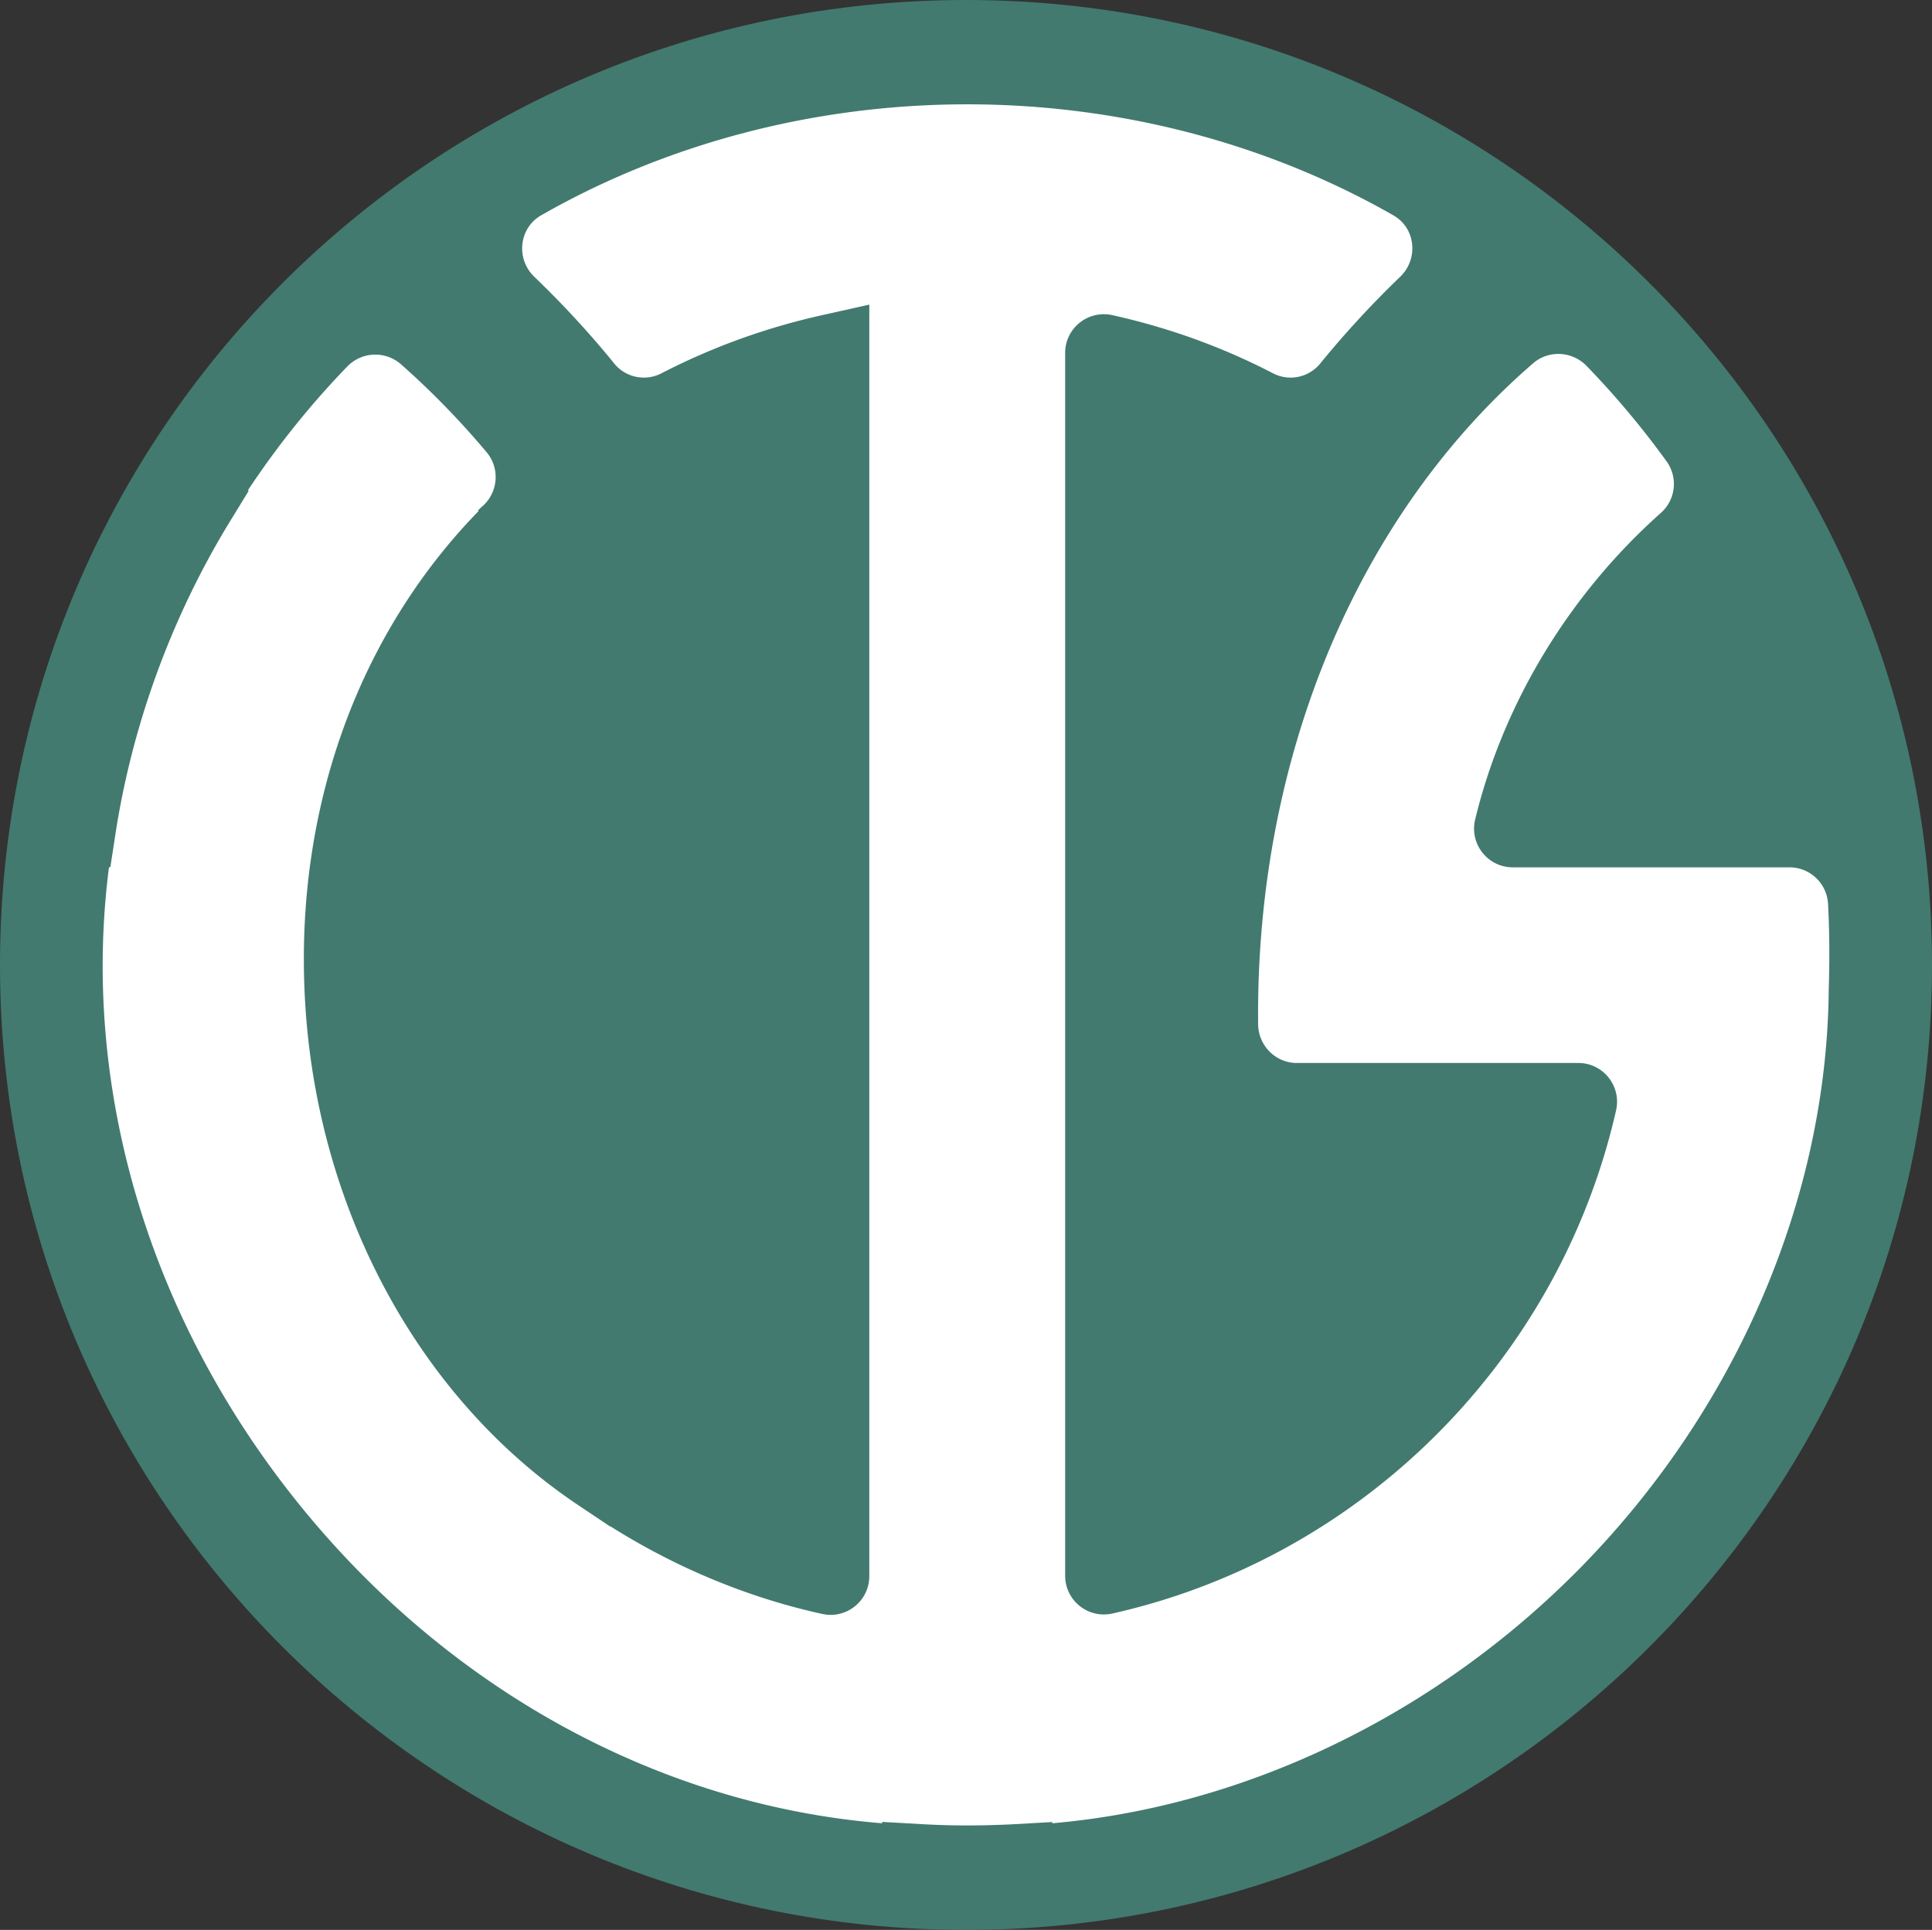 <?xml version="1.0" encoding="UTF-8"?>
<svg data-bbox="0 0 141.46 141.34" viewBox="0 0 141.46 141.34" xmlns="http://www.w3.org/2000/svg" data-type="color">
    <rect x="0" y="0" width="141.46" height="141.34" fill="#333333" stroke="none"/>
    <g>
        <path d="M70.73 0C31.67 0 0 31.64 0 70.67s31.67 70.67 70.73 70.67 70.73-31.64 70.73-70.67S109.79 0 70.73 0" fill="#427a6f" data-color="1"/>
        <path d="M70.82 133.69c-1.07 0-2.16-.03-3.23-.09l-3-.17v.1c-16.08-1.3-31.39-9.56-42.38-22.98C11.01 96.88 5.88 79.86 7.98 63.51h.1l.37-2.41c1.23-8.03 4.13-15.95 8.38-22.9l1.38-2.25-.06-.04c2.14-3.23 4.57-6.27 7.27-9.06a2.85 2.85 0 0 1 3.94-.17c2.24 1.98 4.34 4.14 6.27 6.44.96 1.14.86 2.84-.21 3.87-.25.23-.42.38-.42.38l.05.05C25.99 46.72 21.39 59.87 22.38 74c1.05 15.04 8.52 28.59 19.97 36.24l2.33 1.56.01-.02c4.81 3.04 10.12 5.24 15.52 6.42 1.77.39 3.44-.96 3.44-2.77V22.31l-3.45.77c-4.13.92-8.07 2.35-11.77 4.26-1.17.61-2.62.31-3.45-.71-1.8-2.22-3.77-4.35-5.86-6.36-1.36-1.31-1.13-3.56.5-4.5 9.24-5.28 20.07-8.13 31.2-8.13 11.12 0 21.96 2.85 31.2 8.13 1.64.93 1.86 3.19.5 4.5a71.657 71.657 0 0 0-5.86 6.36 2.796 2.796 0 0 1-3.45.71c-3.7-1.92-7.65-3.35-11.77-4.26-1.77-.39-3.45.95-3.45 2.77v89.55c0 1.82 1.68 3.16 3.45 2.77 18.26-4.09 32.74-18.56 36.89-36.86.4-1.77-.95-3.46-2.76-3.46H94.96c-1.56 0-2.82-1.27-2.84-2.83-.2-19.41 7.21-37.24 20.13-48.41 1.14-.99 2.86-.9 3.92.19 2.12 2.19 4.07 4.52 5.85 6.98.86 1.19.68 2.82-.42 3.79-6.67 5.94-11.52 13.89-13.59 22.45-.43 1.78.92 3.5 2.75 3.5h20.26c1.51 0 2.75 1.18 2.83 2.69.1 1.9.12 3.97.05 6.23-.13 15.26-6.71 30.63-18.04 42.23-10.6 10.85-24.61 17.63-38.81 18.86v-.09l-3 .17c-1.08.05-2.16.08-3.23.08z" fill="#ffffff" data-color="2"/>
    </g>
</svg>
